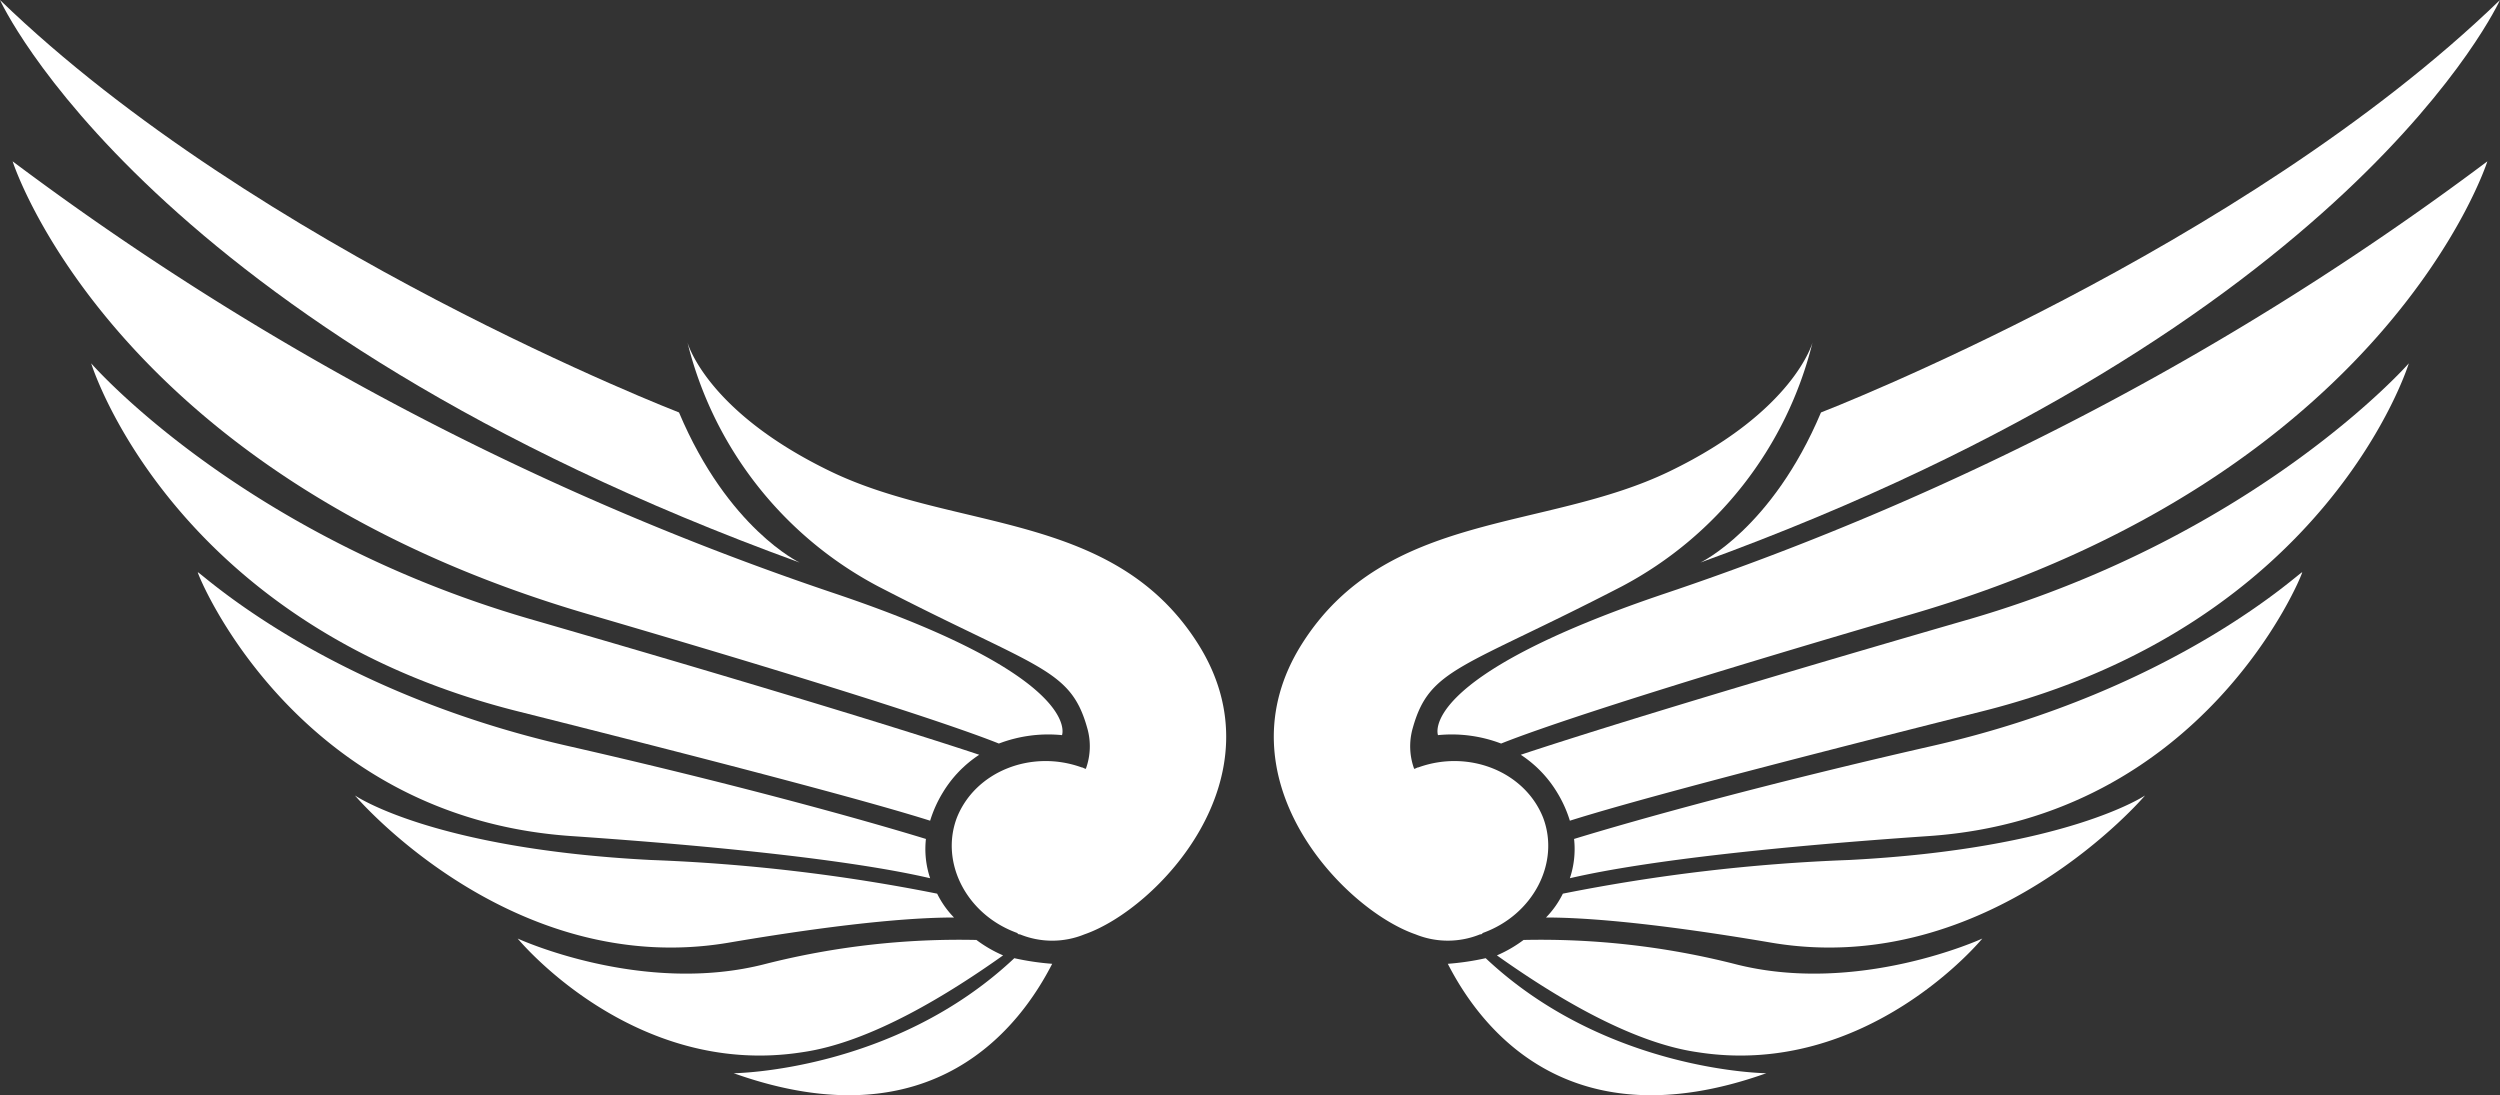 <svg xmlns="http://www.w3.org/2000/svg" width="178.2" height="78.069" viewBox="0 0 178.2 78.069"><rect x="0" y="0" width="178.2" height="78.069" fill="#333333" stroke="none"/><g data-name="그룹 833"><g data-name="그룹 830"><g fill="#fff" data-name="그룹 829"><path d="M131.8 61.3a128.4 128.4 0 0 0-20.4 2.4 6.6 6.6 0 0 1-1.2 1.7c2.1 0 6.7.2 16.1 1.8 15.5 2.6 26.6-10.5 26.6-10.5s-5.6 3.8-21.1 4.6" data-name="패스 398"/><path d="M123.6 68.7a56.2 56.2 0 0 0-15-1.7 9.3 9.3 0 0 1-1.9 1.1c3.8 2.7 9.4 6.2 14.3 6.9 12.1 1.9 20.3-8.1 20.3-8.1s-8.9 4.1-17.7 1.8" data-name="패스 399"/><path d="M105.9 68.3a19 19 0 0 1-2.7.4c2.2 4.3 8.4 12.9 22.7 7.8 0 0-11.4-.1-20-8.2" data-name="패스 400"/><path d="M140.5 44.1c-19.7 5.7-28.8 8.6-32.1 9.7a8.4 8.4 0 0 1 2.6 2.7 8.8 8.8 0 0 1 .9 2c3.8-1.2 12.3-3.5 29.4-7.8 24.7-6.2 30.4-24.8 30.4-24.8S161 38.1 140.5 44.1" data-name="패스 401"/><path d="M129.8 29.4c-3.5 8.3-8.6 10.7-8.6 10.7 46.5-16.9 57-40.1 57-40.1-18.4 17.8-48.4 29.4-48.4 29.4" data-name="패스 402"/><path d="M118.7 42.3c-17.8 6-16.2 10.1-16.2 10.1a9.9 9.9 0 0 1 4.5.6c2.5-1 9.7-3.5 29.2-9.2 34-9.9 41.1-32.3 41.1-32.3a208.5 208.5 0 0 1-58.6 30.8" data-name="패스 403"/><path d="M137.6 53.2c-11.4 2.6-20.5 5.1-25.4 6.6a6.55 6.55 0 0 1-.3 2.8c5.6-1.3 15.3-2.3 25.5-3 19.7-1.3 26.7-18.6 26.7-18.8.1-.3-8.8 8.4-26.5 12.4" data-name="패스 404"/><path d="M105.5 66.6c.1 0 .1 0 .2-.1 3.6-1.3 5.5-5 4.3-8.2-1.3-3.3-5.3-4.9-8.9-3.6-.1 0-.2.1-.3.1a4.7 4.7 0 0 1-.1-2.9c1.2-4.3 3.5-4.2 14.9-10.1a26.98 26.98 0 0 0 13.6-17.4s-1.3 4.9-10.2 9.2-20.2 2.8-26.2 12.3 2.9 18.9 8.1 20.7a6.1 6.1 0 0 0 4.6 0" data-name="패스 405"/></g></g><g data-name="그룹 832"><g fill="#fff" data-name="그룹 831"><path d="M46.4 61.3a128.4 128.4 0 0 1 20.4 2.4 6.6 6.6 0 0 0 1.2 1.7c-2.1 0-6.7.2-16.1 1.8-15.5 2.6-26.6-10.5-26.6-10.5s5.5 3.8 21.1 4.6" data-name="패스 406"/><path d="M54.6 68.7a56.2 56.2 0 0 1 15-1.7 9.3 9.3 0 0 0 1.9 1.1c-3.8 2.7-9.4 6.2-14.3 6.9-12.1 1.9-20.3-8.1-20.3-8.1s8.9 4.1 17.7 1.8" data-name="패스 407"/><path d="M72.3 68.3a19 19 0 0 0 2.7.4c-2.2 4.3-8.4 12.9-22.7 7.8 0 0 11.4-.1 20-8.2" data-name="패스 408"/><path d="M37.7 44.1c19.7 5.7 28.8 8.6 32.1 9.7a8.4 8.4 0 0 0-2.6 2.7 8.8 8.8 0 0 0-.9 2C62.5 57.3 54 55 36.9 50.7 12.2 44.5 6.5 25.9 6.5 25.9s10.6 12.2 31.2 18.2" data-name="패스 409"/><path d="M48.4 29.4c3.5 8.3 8.6 10.7 8.6 10.7C10.5 23.2 0 0 0 0c18.4 17.8 48.4 29.4 48.4 29.4" data-name="패스 410"/><path d="M59.5 42.3c17.8 6 16.2 10.1 16.2 10.1a9.9 9.9 0 0 0-4.5.6c-2.5-1-9.7-3.5-29.2-9.2C8 33.9.9 11.5.9 11.5a208.5 208.5 0 0 0 58.6 30.8" data-name="패스 411"/><path d="M40.6 53.2C52 55.8 61.1 58.3 66 59.8a6.55 6.55 0 0 0 .3 2.8c-5.6-1.3-15.3-2.3-25.5-3C21.1 58.3 14.1 41 14.1 40.8c-.1-.3 8.8 8.4 26.5 12.4" data-name="패스 412"/><path d="M72.7 66.6c-.1 0-.1 0-.2-.1-3.6-1.3-5.5-5-4.3-8.2 1.3-3.3 5.3-4.9 8.9-3.6.1 0 .2.1.3.1a4.7 4.7 0 0 0 .1-2.9c-1.2-4.3-3.5-4.2-14.9-10.1A26.98 26.98 0 0 1 49 24.4s1.3 4.9 10.2 9.2 20.2 2.8 26.2 12.3-2.9 18.9-8.1 20.7a6.08 6.08 0 0 1-4.6 0" data-name="패스 413"/></g></g></g></svg>